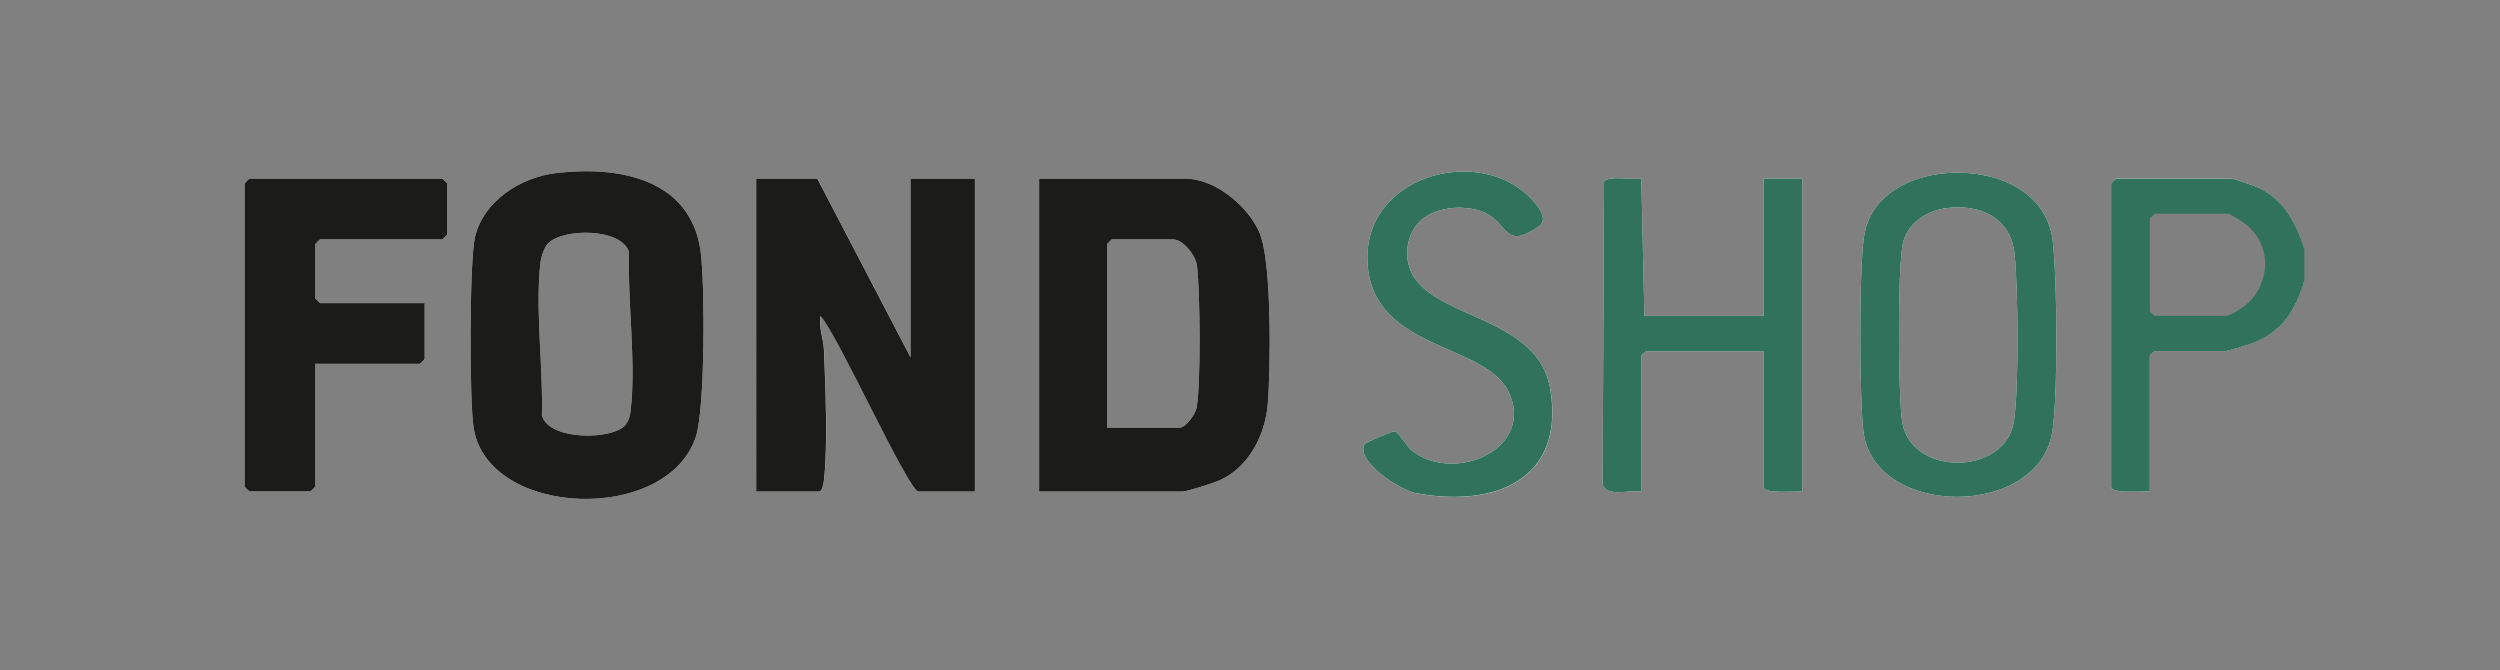 <?xml version="1.0" encoding="UTF-8"?>
<svg xmlns="http://www.w3.org/2000/svg" id="a" data-name="Layer 1" width="197.69" height="53" viewBox="0 0 197.69 53">
  <rect x="0" y="0" width="197.69" height="53" fill="#808080" stroke="none"/>
  <defs>
    <style>
      .b {
        fill: #31725c;
      }

      .c {
        fill: #1b1b19;
      }

      .d {
        fill: #fefefe;
      }
    </style>
  </defs>
  <path class="d" d="M35.35,14.51v4.04s-.35.38-.38.38h-9.66s-.38.35-.38.37v4.29s.35.38.38.38h8.27v4.42s-.36.38-.38.38h-8.27v9.72s-.36.37-.38.37h-4.83s-.38-.35-.38-.37V14.51s.35-.38.38-.38h15.26s.38.35.38.38Z"></path>
  <path class="d" d="M55.4,19.87c-.79-5.76-6.51-6.77-11.44-6.18-2.79.33-5.7,2.19-6.39,5.02-.46,1.89-.46,13.11-.11,15.17,1.2,7.09,15.32,7.54,17.57.64.73-2.25.72-12.05.37-14.65ZM49.87,32.44c-.05.46-.12.74-.39,1.13-.89,1.22-6.11,1.33-6.63-.74.11-3.76-.53-8.33-.12-12.01.04-.46.29-1.23.59-1.55,1.18-1.25,5.82-1.25,6.42.66-.13,3.91.57,8.71.13,12.52Z"></path>
  <path class="d" d="M72.01,14.13h5.09v24.74h-4.45c-.8,0-6.42-12.47-7.76-13.88-.16.91.23,1.77.27,2.64.12,2.84.32,7.68,0,10.37-.03.25-.12.87-.39.87h-4.96V14.13h4.83l7.38,14.14v-14.14Z"></path>
  <path class="d" d="M99.68,18.6c-.83-2.17-3.53-4.47-5.92-4.47h-11.59v24.74h11.33c.35,0,2.47-.68,2.92-.88,2.35-1.05,3.62-3.59,3.83-6.04.23-2.75.31-11.02-.58-13.34ZM94.64,32.16c-.08.56-.85,1.66-1.38,1.66h-5.72v-14.52s.35-.37.38-.37h4.83c.8,0,1.82,1.26,1.91,2.13.24,2.09.3,9.1-.02,11.1Z"></path>
  <path class="d" d="M122.59,30.73c1.22,7.21-4.37,9.45-10.64,8.27-1.24-.23-4.85-2.6-4.03-3.89.06-.12,2.17-1.01,2.35-1.01.36.06.93,1.21,1.44,1.59,3.46,2.58,9.73-.31,7.57-4.73-1.9-3.88-10.76-3.24-11.14-10.16-.39-6.92,8.75-9.37,12.86-5.17.52.53,1.49,1.69.72,2.24-2.66,1.89-2.47-.05-4.08-.93-1.49-.83-4.12-.66-5.35.55-1.16,1.15-1.35,3.09-.46,4.45,2.18,3.3,9.81,3.28,10.75,8.78Z"></path>
  <path class="d" d="M139.45,14.13h3.06v24.74c-.55-.04-3.06.22-3.06-.37v-10.73h-9.29s-.38.35-.38.37v10.73c-.89-.16-2.84.5-3.05-.63l.11-23.88c.35-.49,2.27-.13,2.95-.23l.24,10.85h9.42v-10.85Z"></path>
  <path class="d" d="M162.33,19.07c-.5-4.12-4.72-5.68-8.42-5.38-2.88.24-5.82,1.66-6.46,4.72-.47,2.26-.42,13.31-.09,15.77.93,6.83,13.86,6.8,14.93-.04.45-2.84.39-12.13.03-15.06ZM159.24,33.38c-.73,4.31-8.31,4.31-8.85-.19-.29-2.38-.34-11.61.06-13.83.31-1.67,1.86-2.68,3.44-2.9,2.66-.36,5.1.75,5.41,3.59.29,2.61.36,10.88-.06,13.33Z"></path>
  <path class="d" d="M167.45,38.18l-.51.31V14.51s.35-.38.38-.38c.27.39.25.55.01.51l.12.04v23.5Z"></path>
  <path class="d" d="M169.49,28.43l.51-.3v10.73c-.55-.04-3.06.22-3.06-.37.58-.16,1.83-.31,2.54-.05-.14-2.27-.35-8.4.01-10Z"></path>
  <path class="d" d="M170.37,27.76s-.37.35-.37.37c-.45-.53-.23-.7.37-.37Z"></path>
  <path class="d" d="M175.61,27.25l.36.51h-5.61c.03-.2.07-.47.23-.51.36-.1,4.48-.07,5.01,0Z"></path>
  <path class="d" d="M167.69,14.62l-.37-.5h9.17c-.05.2-.15.49-.3.5-1.89.17-6.72.27-8.5,0Z"></path>
  <path class="d" d="M181.58,22.48l.63-.28c-.72,2.38-1.79,4.11-4.26,4.99-.32.12-1.79.56-1.98.56l.14-.54c2.71-.51,4.73-2.02,5.47-4.74Z"></path>
  <path class="d" d="M176.63,14.69l-.15-.56c.14,0,1.81.57,2.08.71,2.02.95,3.01,2.81,3.64,4.84l-.62-.25c-.74-2.49-2.41-4.18-4.96-4.74Z"></path>
  <path class="b" d="M178.57,14.84c-.28-.14-1.94-.71-2.08-.71h-9.17s-.38.35-.38.38v23.98c0,.59,2.51.33,3.06.37v-10.73s.35-.37.37-.37h5.61c.18,0,1.66-.45,1.98-.56,2.46-.88,3.54-2.61,4.26-4.99v-2.53c-.64-2.03-1.63-3.9-3.64-4.84ZM170.37,24.98s-.37-.35-.37-.38v-7.32c0-.06.3-.25.37-.38h5.86c.07,0,1.08.62,1.26.76,1.95,1.44,2.13,4.05.64,5.93-.36.47-1.63,1.39-2.16,1.39h-5.61Z"></path>
  <path class="c" d="M77.09,14.13v24.74h-4.45c-.8,0-6.42-12.47-7.76-13.88-.16.91.23,1.77.27,2.64.12,2.84.32,7.68,0,10.37-.03.25-.12.87-.39.87h-4.96V14.13h4.83l7.38,14.14v-14.14h5.09Z"></path>
  <path class="c" d="M99.68,18.6c-.83-2.17-3.53-4.47-5.92-4.47h-11.59v24.74h11.33c.35,0,2.47-.68,2.92-.88,2.35-1.05,3.62-3.59,3.83-6.04.23-2.75.31-11.02-.58-13.34ZM94.64,32.16c-.08.56-.85,1.66-1.38,1.66h-5.72v-14.52s.35-.37.38-.37h4.83c.8,0,1.82,1.26,1.91,2.13.24,2.09.3,9.1-.02,11.1Z"></path>
  <path class="c" d="M55.4,19.87c-.79-5.76-6.51-6.77-11.44-6.18-2.79.33-5.7,2.19-6.39,5.02-.46,1.89-.46,13.11-.11,15.17,1.2,7.09,15.32,7.54,17.57.64.73-2.25.72-12.05.37-14.65ZM49.87,32.44c-.05.46-.12.74-.39,1.13-.89,1.22-6.11,1.33-6.63-.74.11-3.76-.53-8.33-.12-12.01.04-.46.29-1.23.59-1.55,1.18-1.25,5.82-1.25,6.42.66-.13,3.91.57,8.71.13,12.52Z"></path>
  <path class="c" d="M35.35,14.51v4.04s-.35.38-.38.38h-9.66s-.38.35-.38.37v4.29s.35.38.38.38h8.27v4.42s-.36.38-.38.38h-8.27v9.72s-.36.37-.38.37h-4.83s-.38-.35-.38-.37V14.51s.35-.38.38-.38h15.26s.38.35.38.38Z"></path>
  <path class="b" d="M162.33,19.07c-.5-4.12-4.72-5.68-8.42-5.38-2.88.24-5.82,1.66-6.46,4.72-.47,2.26-.42,13.31-.09,15.77.93,6.83,13.86,6.8,14.93-.04.45-2.84.39-12.13.03-15.06ZM159.24,33.38c-.73,4.31-8.31,4.31-8.85-.19-.29-2.38-.34-11.61.06-13.83.31-1.67,1.86-2.68,3.44-2.9,2.66-.36,5.1.75,5.41,3.59.29,2.61.36,10.88-.06,13.33Z"></path>
  <path class="b" d="M142.51,14.13v24.74c-.55-.04-3.06.22-3.06-.37v-10.73h-9.29s-.38.35-.38.37v10.73c-.89-.16-2.84.5-3.05-.63l.11-23.88c.35-.49,2.27-.13,2.95-.23l.24,10.85h9.42v-10.85h3.06Z"></path>
  <path class="b" d="M111.95,39c-1.24-.23-4.85-2.6-4.03-3.89.06-.12,2.17-1.01,2.35-1.01.36.06.93,1.21,1.44,1.59,3.46,2.58,9.73-.31,7.57-4.73-1.9-3.88-10.76-3.24-11.14-10.16-.39-6.92,8.75-9.37,12.86-5.17.52.53,1.49,1.69.72,2.24-2.66,1.89-2.47-.05-4.08-.93-1.49-.83-4.12-.66-5.35.55-1.16,1.15-1.35,3.09-.46,4.45,2.18,3.3,9.81,3.28,10.75,8.78,1.22,7.21-4.37,9.45-10.64,8.27Z"></path>
</svg>
